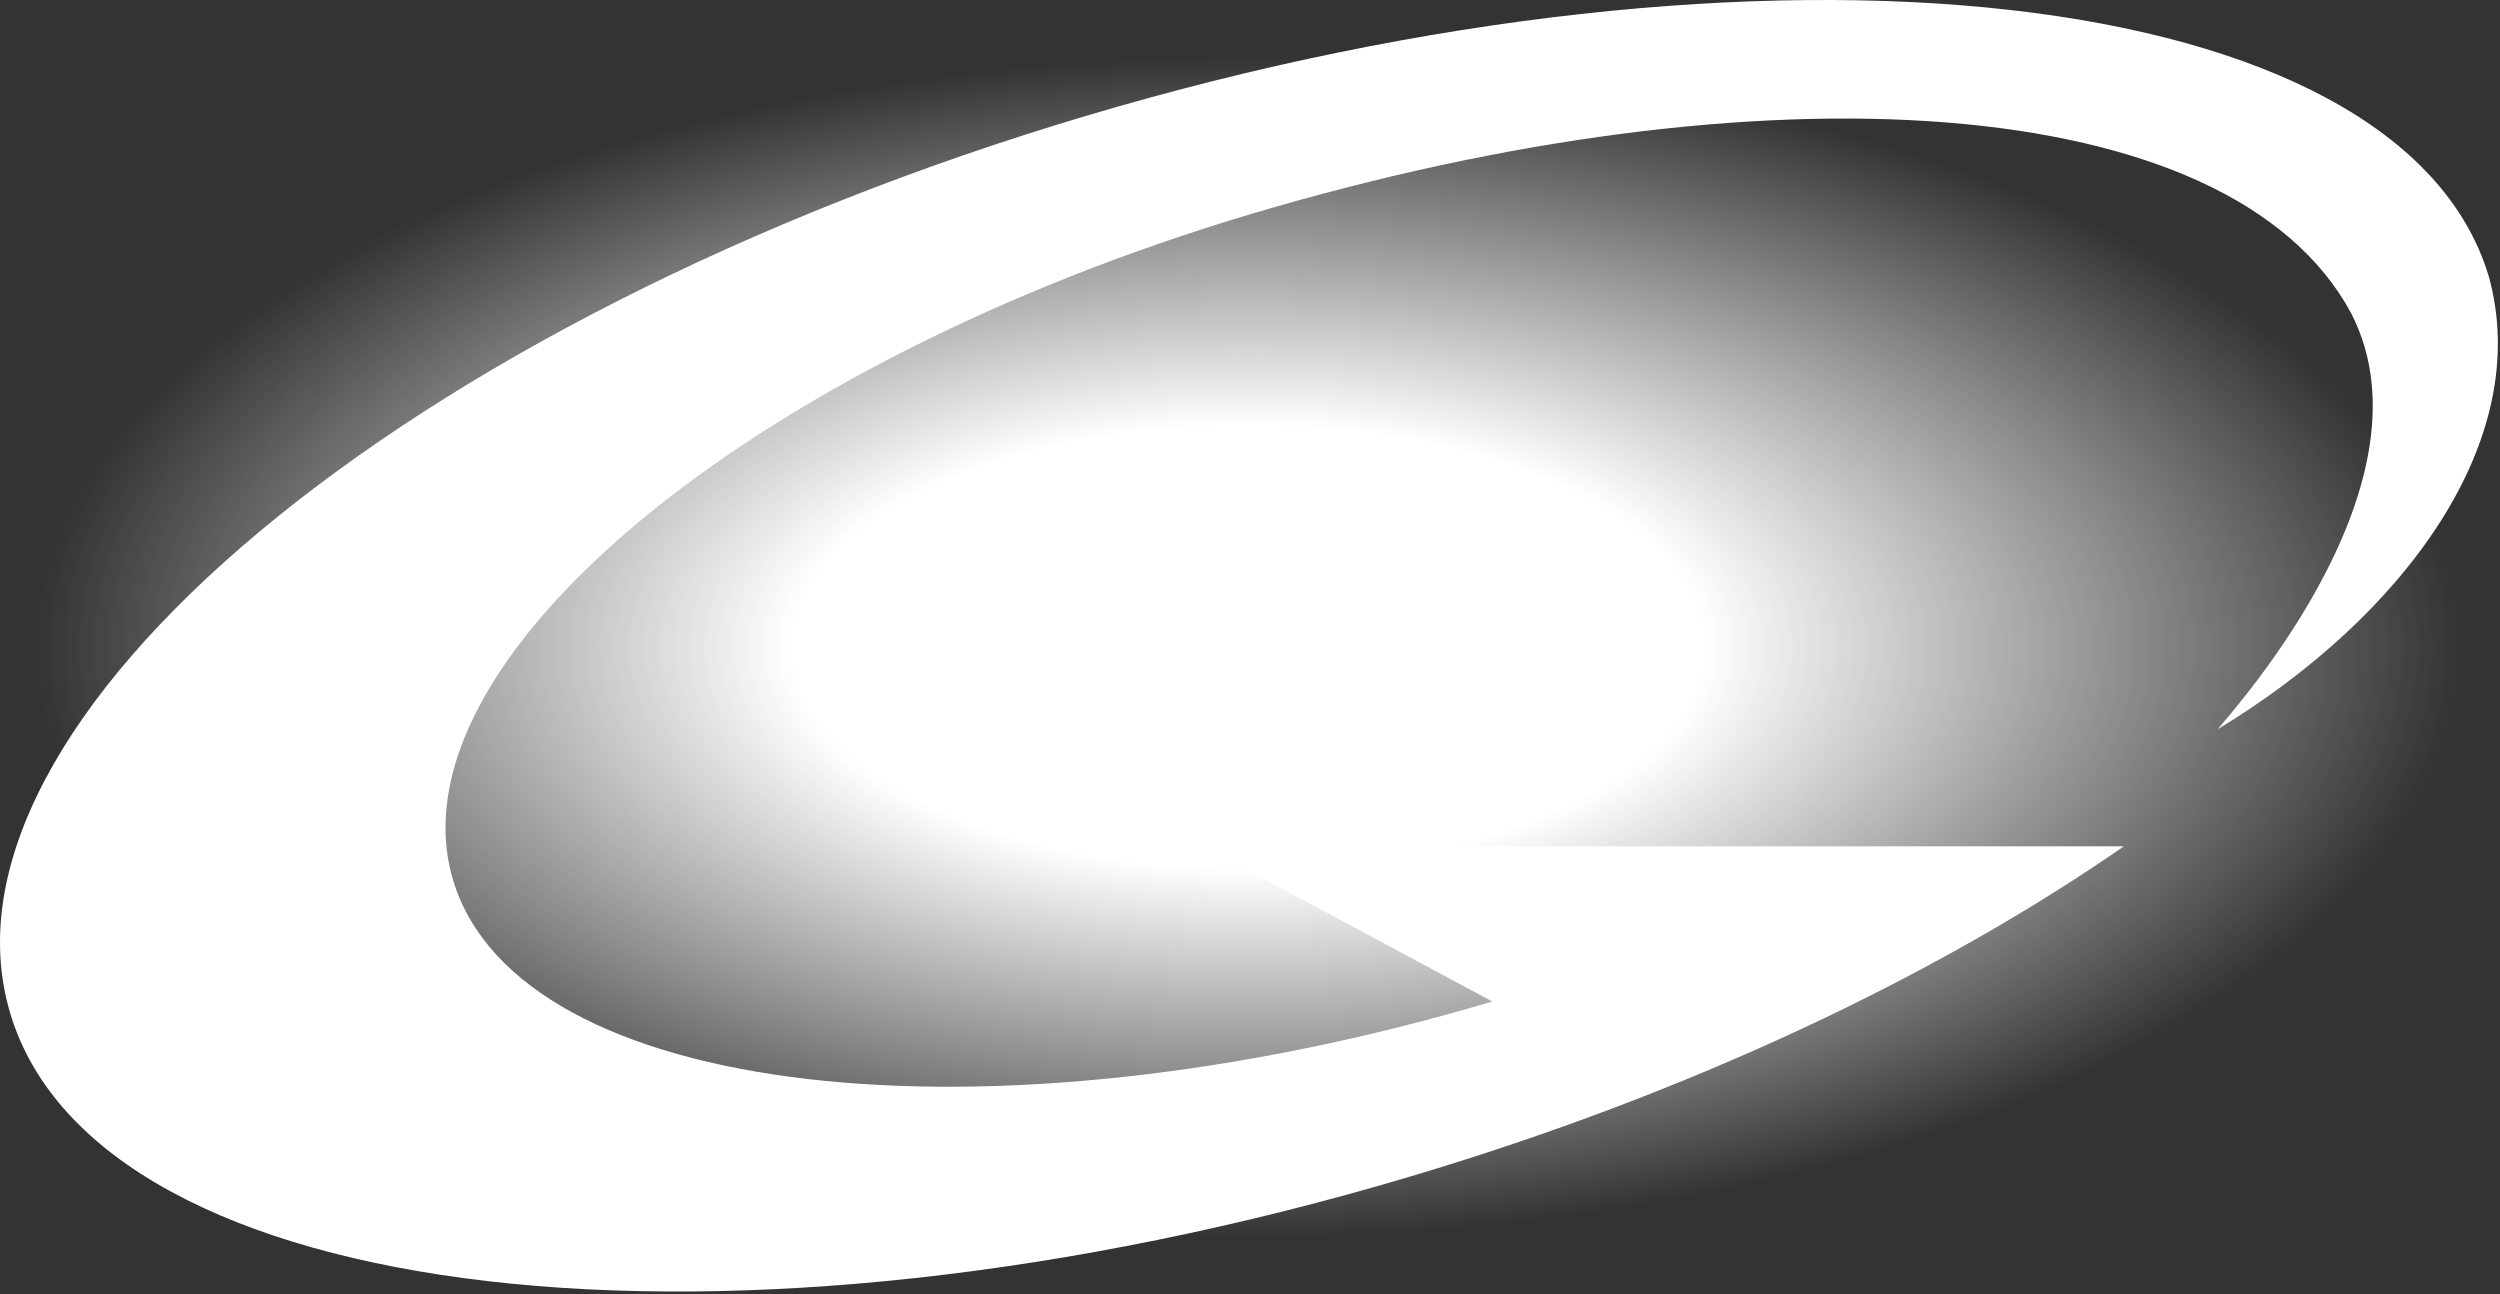 <svg width="738" height="382" viewBox="0 0 738 382" fill="none" xmlns="http://www.w3.org/2000/svg">
<rect x="0" y="0" width="738" height="382" fill="#333333" stroke="none"/>
<path fill-rule="evenodd" clip-rule="evenodd" d="M734.592 81.296C708.331 -4.955 522.022 -25.703 320.793 34.151C119.585 94.005 -23.146 213.169 3.115 299.441C29.353 385.691 214.893 407.221 416.122 347.367C498.86 322.753 571.687 288.1 626.955 249.842H355.162L440.537 295.639C291.104 340.089 153.317 324.099 133.825 260.053C114.333 196.006 220.321 107.496 369.754 63.046C519.188 18.596 658.227 25.961 694.047 92.441C720.923 144.517 654.271 214.972 654.776 215.19C709.43 182.102 748.282 130.047 734.613 81.317L734.592 81.296Z" fill="white"/>
<ellipse cx="368.5" cy="191" rx="361.5" ry="175" fill="url(#paint0_radial_1806_6003)"/>
<defs>
<radialGradient id="paint0_radial_1806_6003" cx="0" cy="0" r="1" gradientUnits="userSpaceOnUse" gradientTransform="translate(368.5 191) rotate(90) scale(175 361.5)">
<stop offset="0.375" stop-color="white"/>
<stop offset="1" stop-color="white" stop-opacity="0"/>
</radialGradient>
</defs>
</svg>
